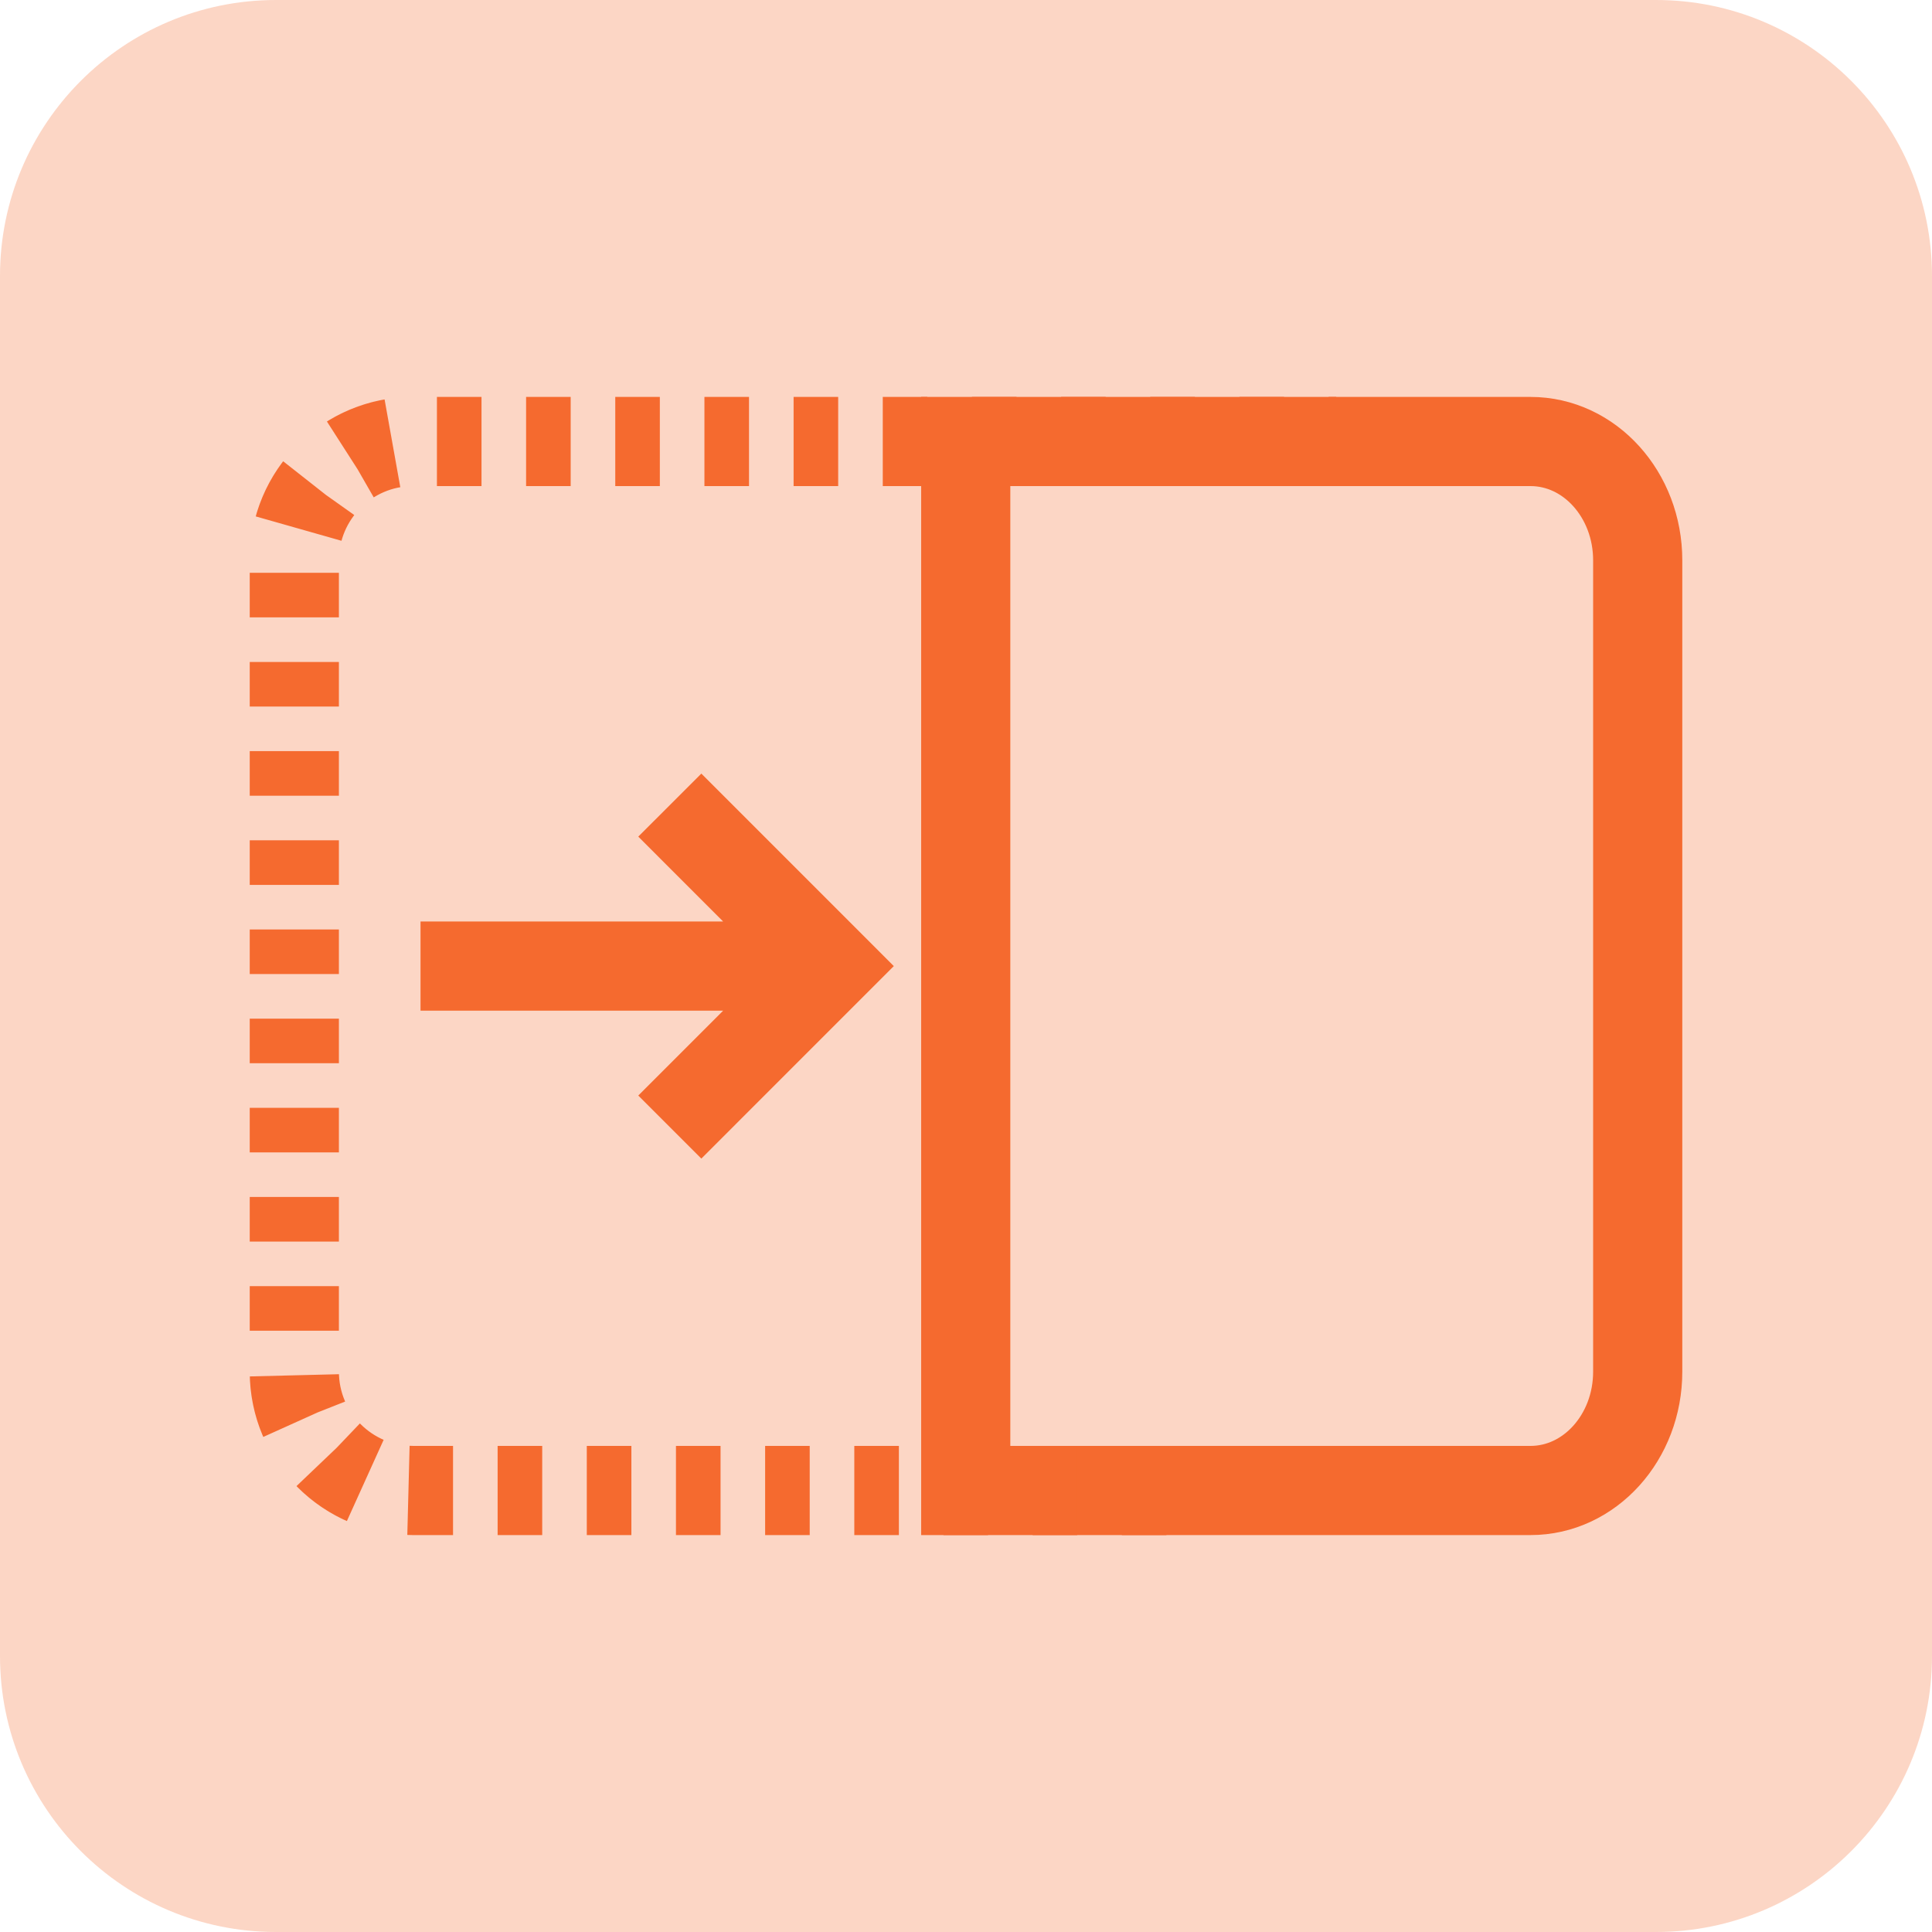 <?xml version="1.0" encoding="UTF-8"?>
<svg xmlns="http://www.w3.org/2000/svg" width="65" height="65" viewBox="0 0 65 65" fill="none">
  <path d="M55.714 0H9.286C4.157 0 0 4.157 0 9.286V55.714C0 60.843 4.157 65 9.286 65H55.714C60.843 65 65 60.843 65 55.714V9.286C65 4.157 60.843 0 55.714 0Z" fill="#F55C1B" fill-opacity="0.25"></path>
  <path d="M32.491 50.146L32.491 14.854L51.492 14.854C53.484 14.854 55.099 16.643 55.099 18.851L55.099 46.149C55.099 48.357 53.484 50.146 51.492 50.146H32.491Z" stroke="#F56A2F" stroke-width="3"></path>
  <path d="M39.242 50.146H13.899C11.691 50.146 9.902 48.357 9.902 46.149V18.851C9.902 16.643 11.691 14.854 13.899 14.854H44.956" stroke="#F56A2F" stroke-width="3" stroke-dasharray="1.5 1.5"></path>
  <path d="M22.535 27.087L27.95 32.503L22.535 37.919M25.986 32.503L14.148 32.503" stroke="#F56A2F" stroke-width="3"></path>
</svg>
